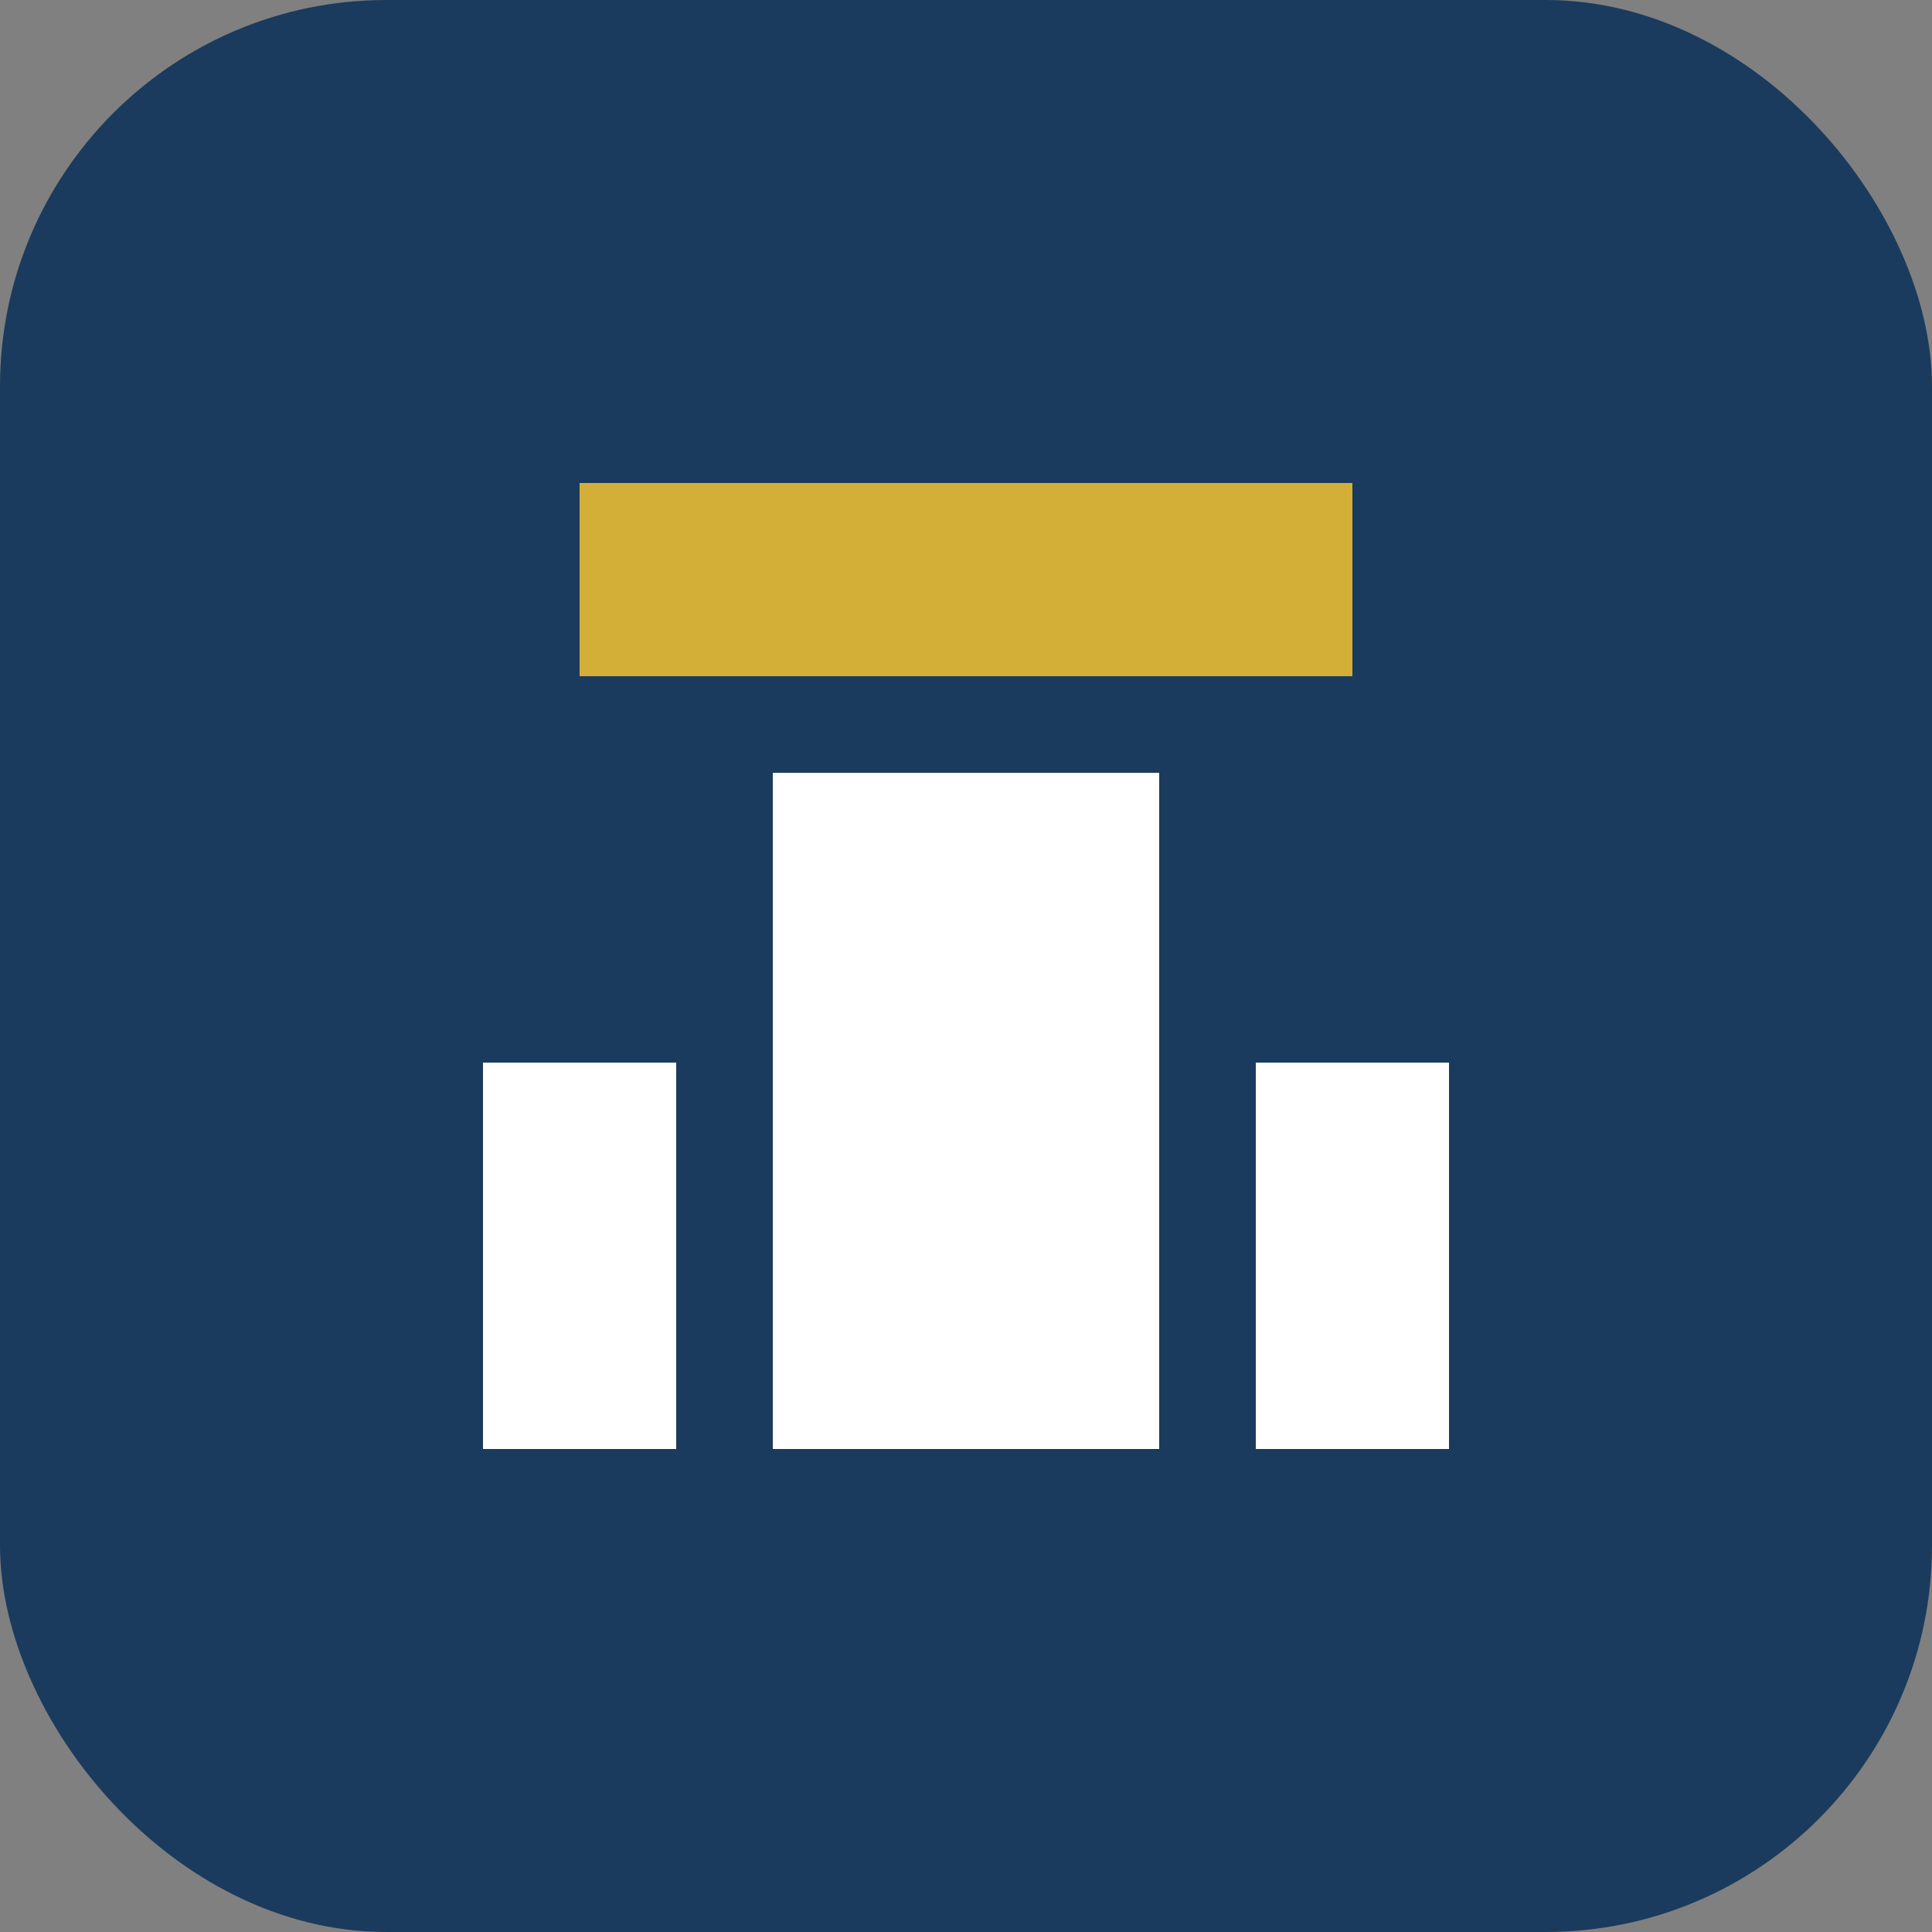 <svg xmlns="http://www.w3.org/2000/svg" viewBox="0 0 40 40">
  <rect x="0" y="0" width="40" height="40" fill="#808080" stroke="none"/>
  <!-- Fundo azul TopJuris -->
  <rect width="40" height="40" rx="8" fill="#1A3B5D"/>
  <!-- Detalhe dourado no topo -->
  <path d="M12 10h16v4H12z" fill="#D4AF37"/>
  <!-- Elementos brancos (colunas) -->
  <path d="M16 16h8v14h-8z" fill="white"/>
  <path d="M10 22h4v8h-4z" fill="white"/>
  <path d="M26 22h4v8h-4z" fill="white"/>
</svg>
